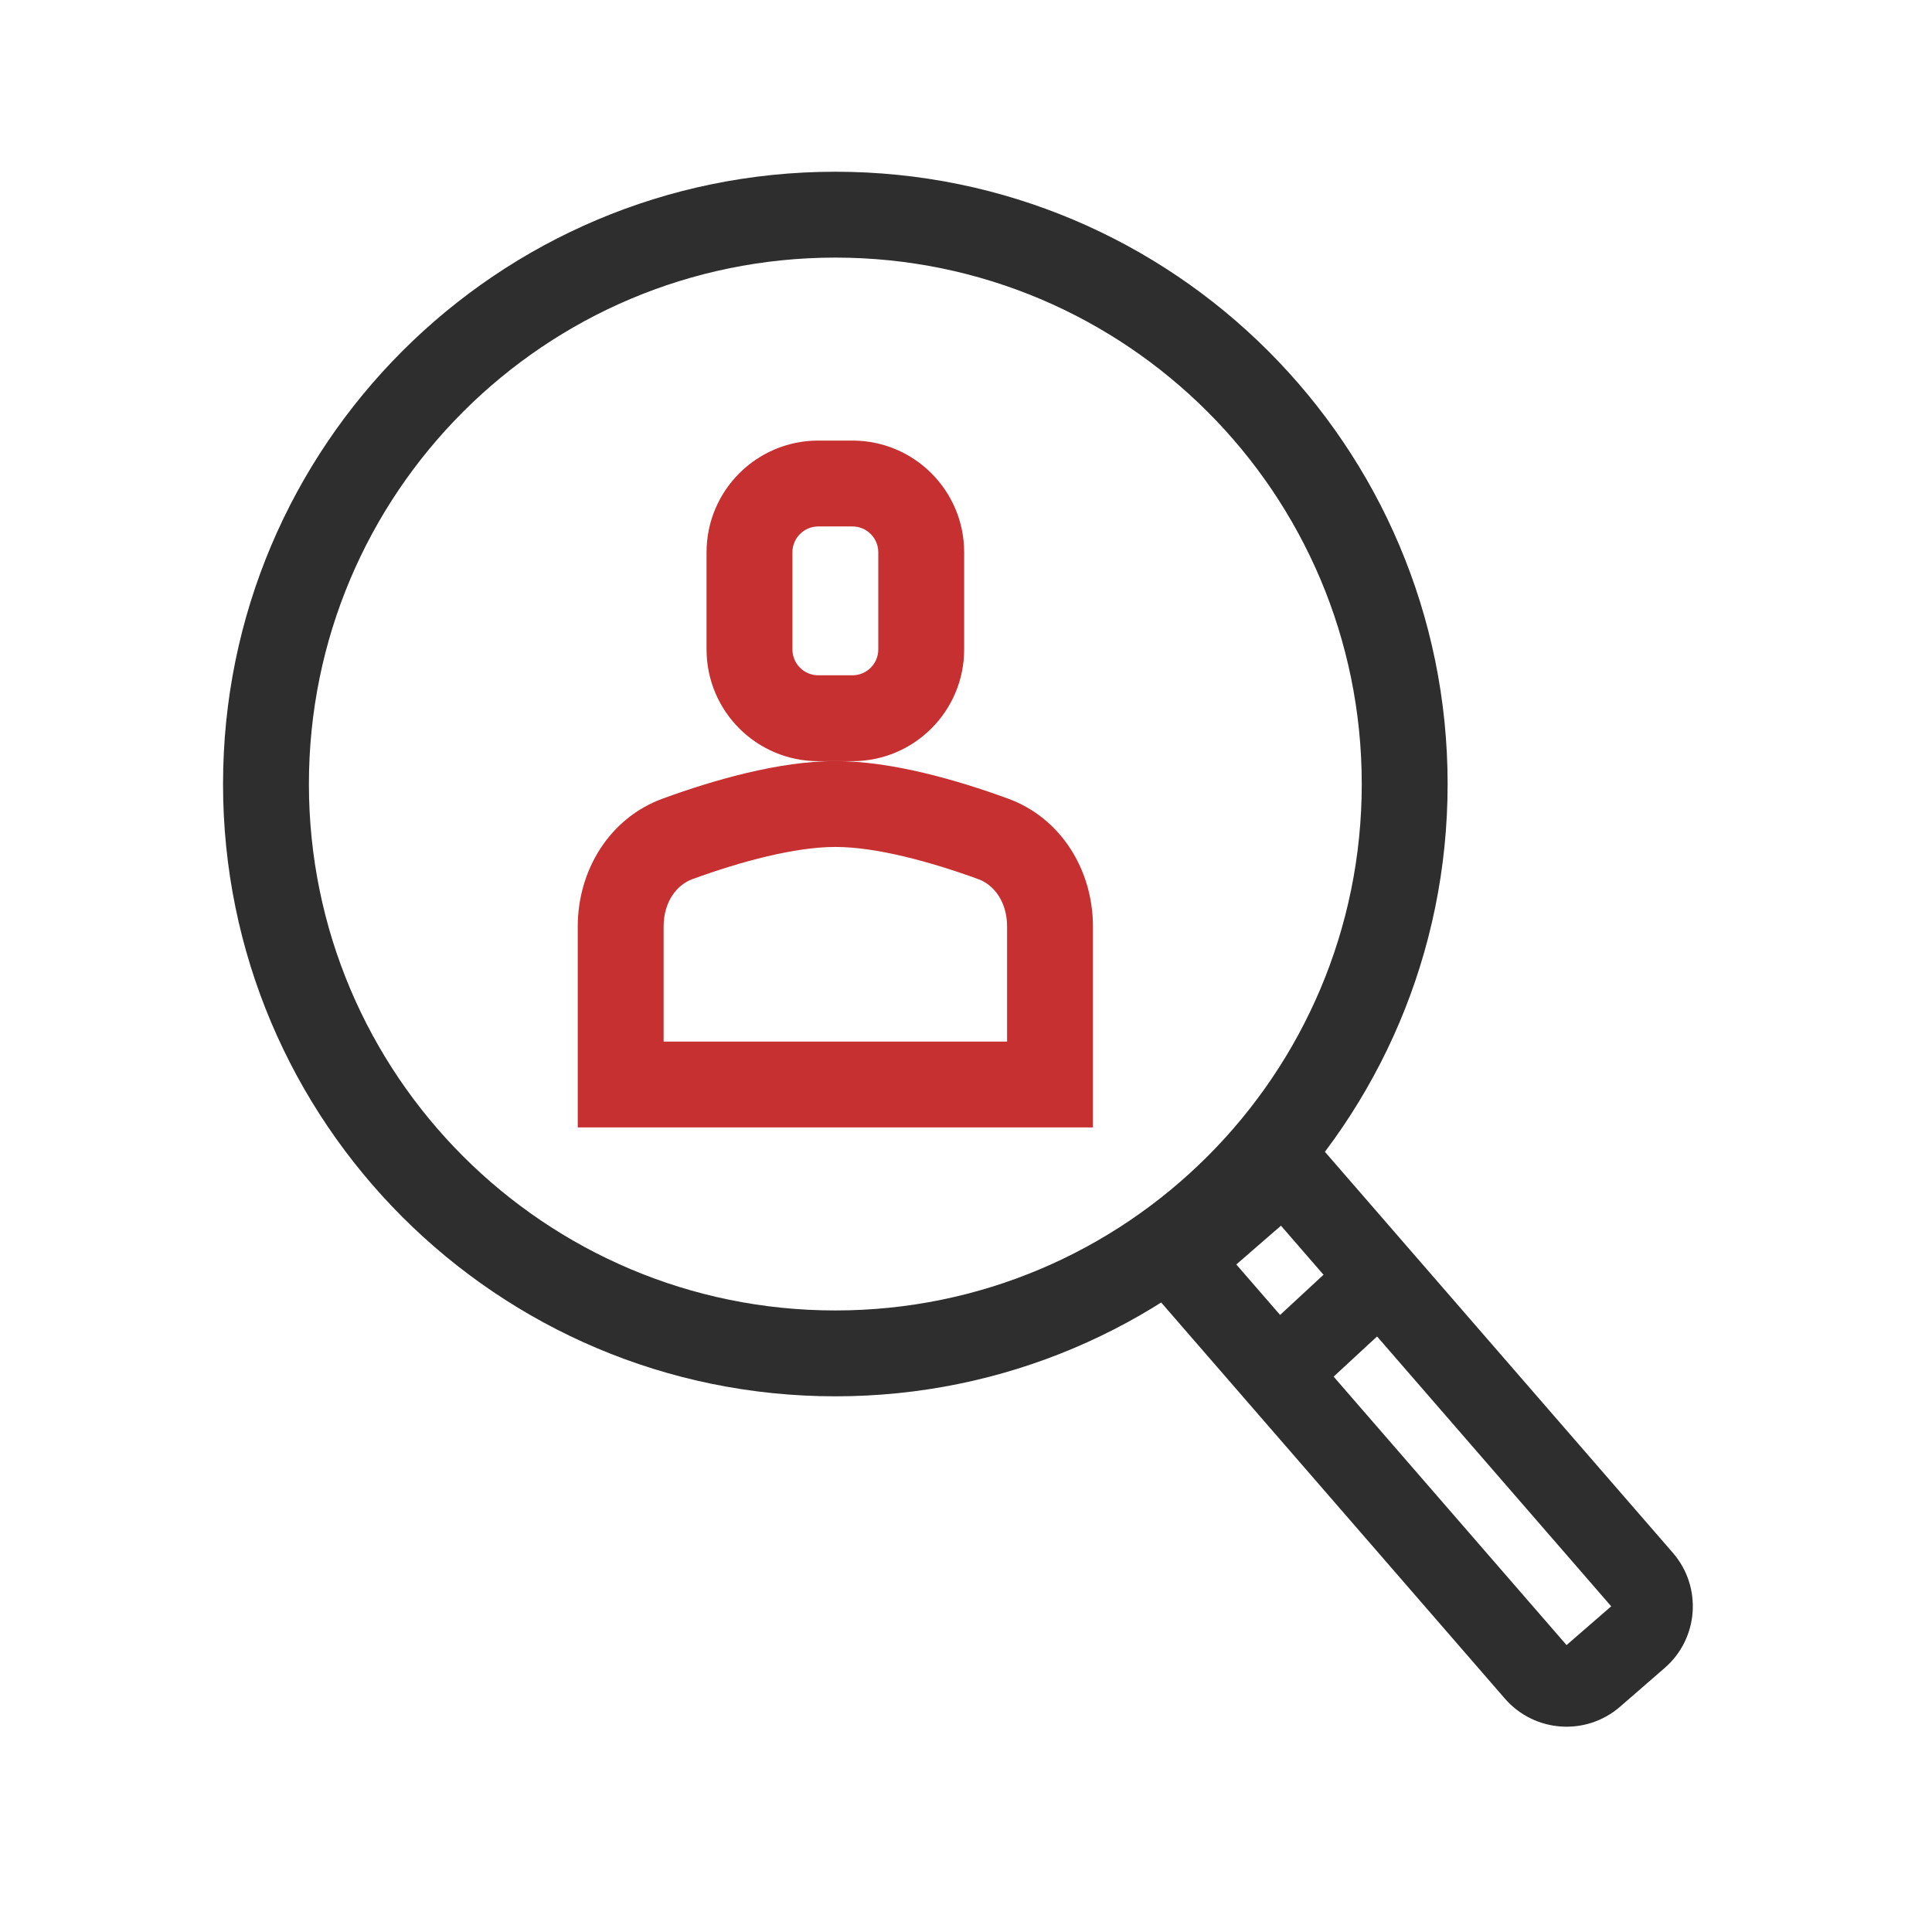 <svg xmlns="http://www.w3.org/2000/svg" width="45" height="45" viewBox="0 0 45 45" fill="none"><path fill-rule="evenodd" clip-rule="evenodd" d="M19.457 30.523C26.229 30.523 31.718 25.034 31.718 18.262C31.718 11.49 26.229 6 19.457 6C12.685 6 7.195 11.49 7.195 18.262C7.195 25.034 12.685 30.523 19.457 30.523ZM19.457 32.523C27.333 32.523 33.718 26.138 33.718 18.262C33.718 10.385 27.333 4 19.457 4C11.58 4 5.195 10.385 5.195 18.262C5.195 26.138 11.58 32.523 19.457 32.523Z" fill="#2E2E2E"></path><path fill-rule="evenodd" clip-rule="evenodd" d="M29.836 28.549L28.796 29.452L36.488 38.317L37.528 37.414L29.836 28.549ZM26.113 29.262L35.051 39.563C35.74 40.356 36.941 40.441 37.734 39.753L38.774 38.85C39.567 38.162 39.652 36.961 38.964 36.168L30.026 25.867L26.113 29.262Z" fill="#2E2E2E"></path><path fill-rule="evenodd" clip-rule="evenodd" d="M32.515 30.721L30.486 32.598L29.194 31.203L31.223 29.325L32.515 30.721Z" fill="#2E2E2E"></path><path fill-rule="evenodd" clip-rule="evenodd" d="M19.855 12.262H19.059C18.727 12.262 18.457 12.531 18.457 12.864V15.126C18.457 15.459 18.727 15.729 19.059 15.729H19.855C20.187 15.729 20.457 15.459 20.457 15.126V12.864C20.457 12.531 20.187 12.262 19.855 12.262ZM19.059 10.262C17.622 10.262 16.457 11.427 16.457 12.864V15.126C16.457 16.564 17.622 17.729 19.059 17.729H19.855C21.292 17.729 22.457 16.564 22.457 15.126V12.864C22.457 11.427 21.292 10.262 19.855 10.262H19.059Z" fill="#C63031"></path><path fill-rule="evenodd" clip-rule="evenodd" d="M23.457 24.26V21.582C23.457 20.989 23.136 20.605 22.792 20.479C21.655 20.064 20.399 19.727 19.457 19.727C18.515 19.727 17.259 20.064 16.122 20.479C15.778 20.605 15.457 20.989 15.457 21.582V24.26H23.457ZM15.436 18.601C14.199 19.052 13.457 20.265 13.457 21.582V26.26H25.457V21.582C25.457 20.265 24.715 19.052 23.478 18.601C22.291 18.167 20.764 17.727 19.457 17.727C18.151 17.727 16.623 18.167 15.436 18.601Z" fill="#C63031"></path></svg>